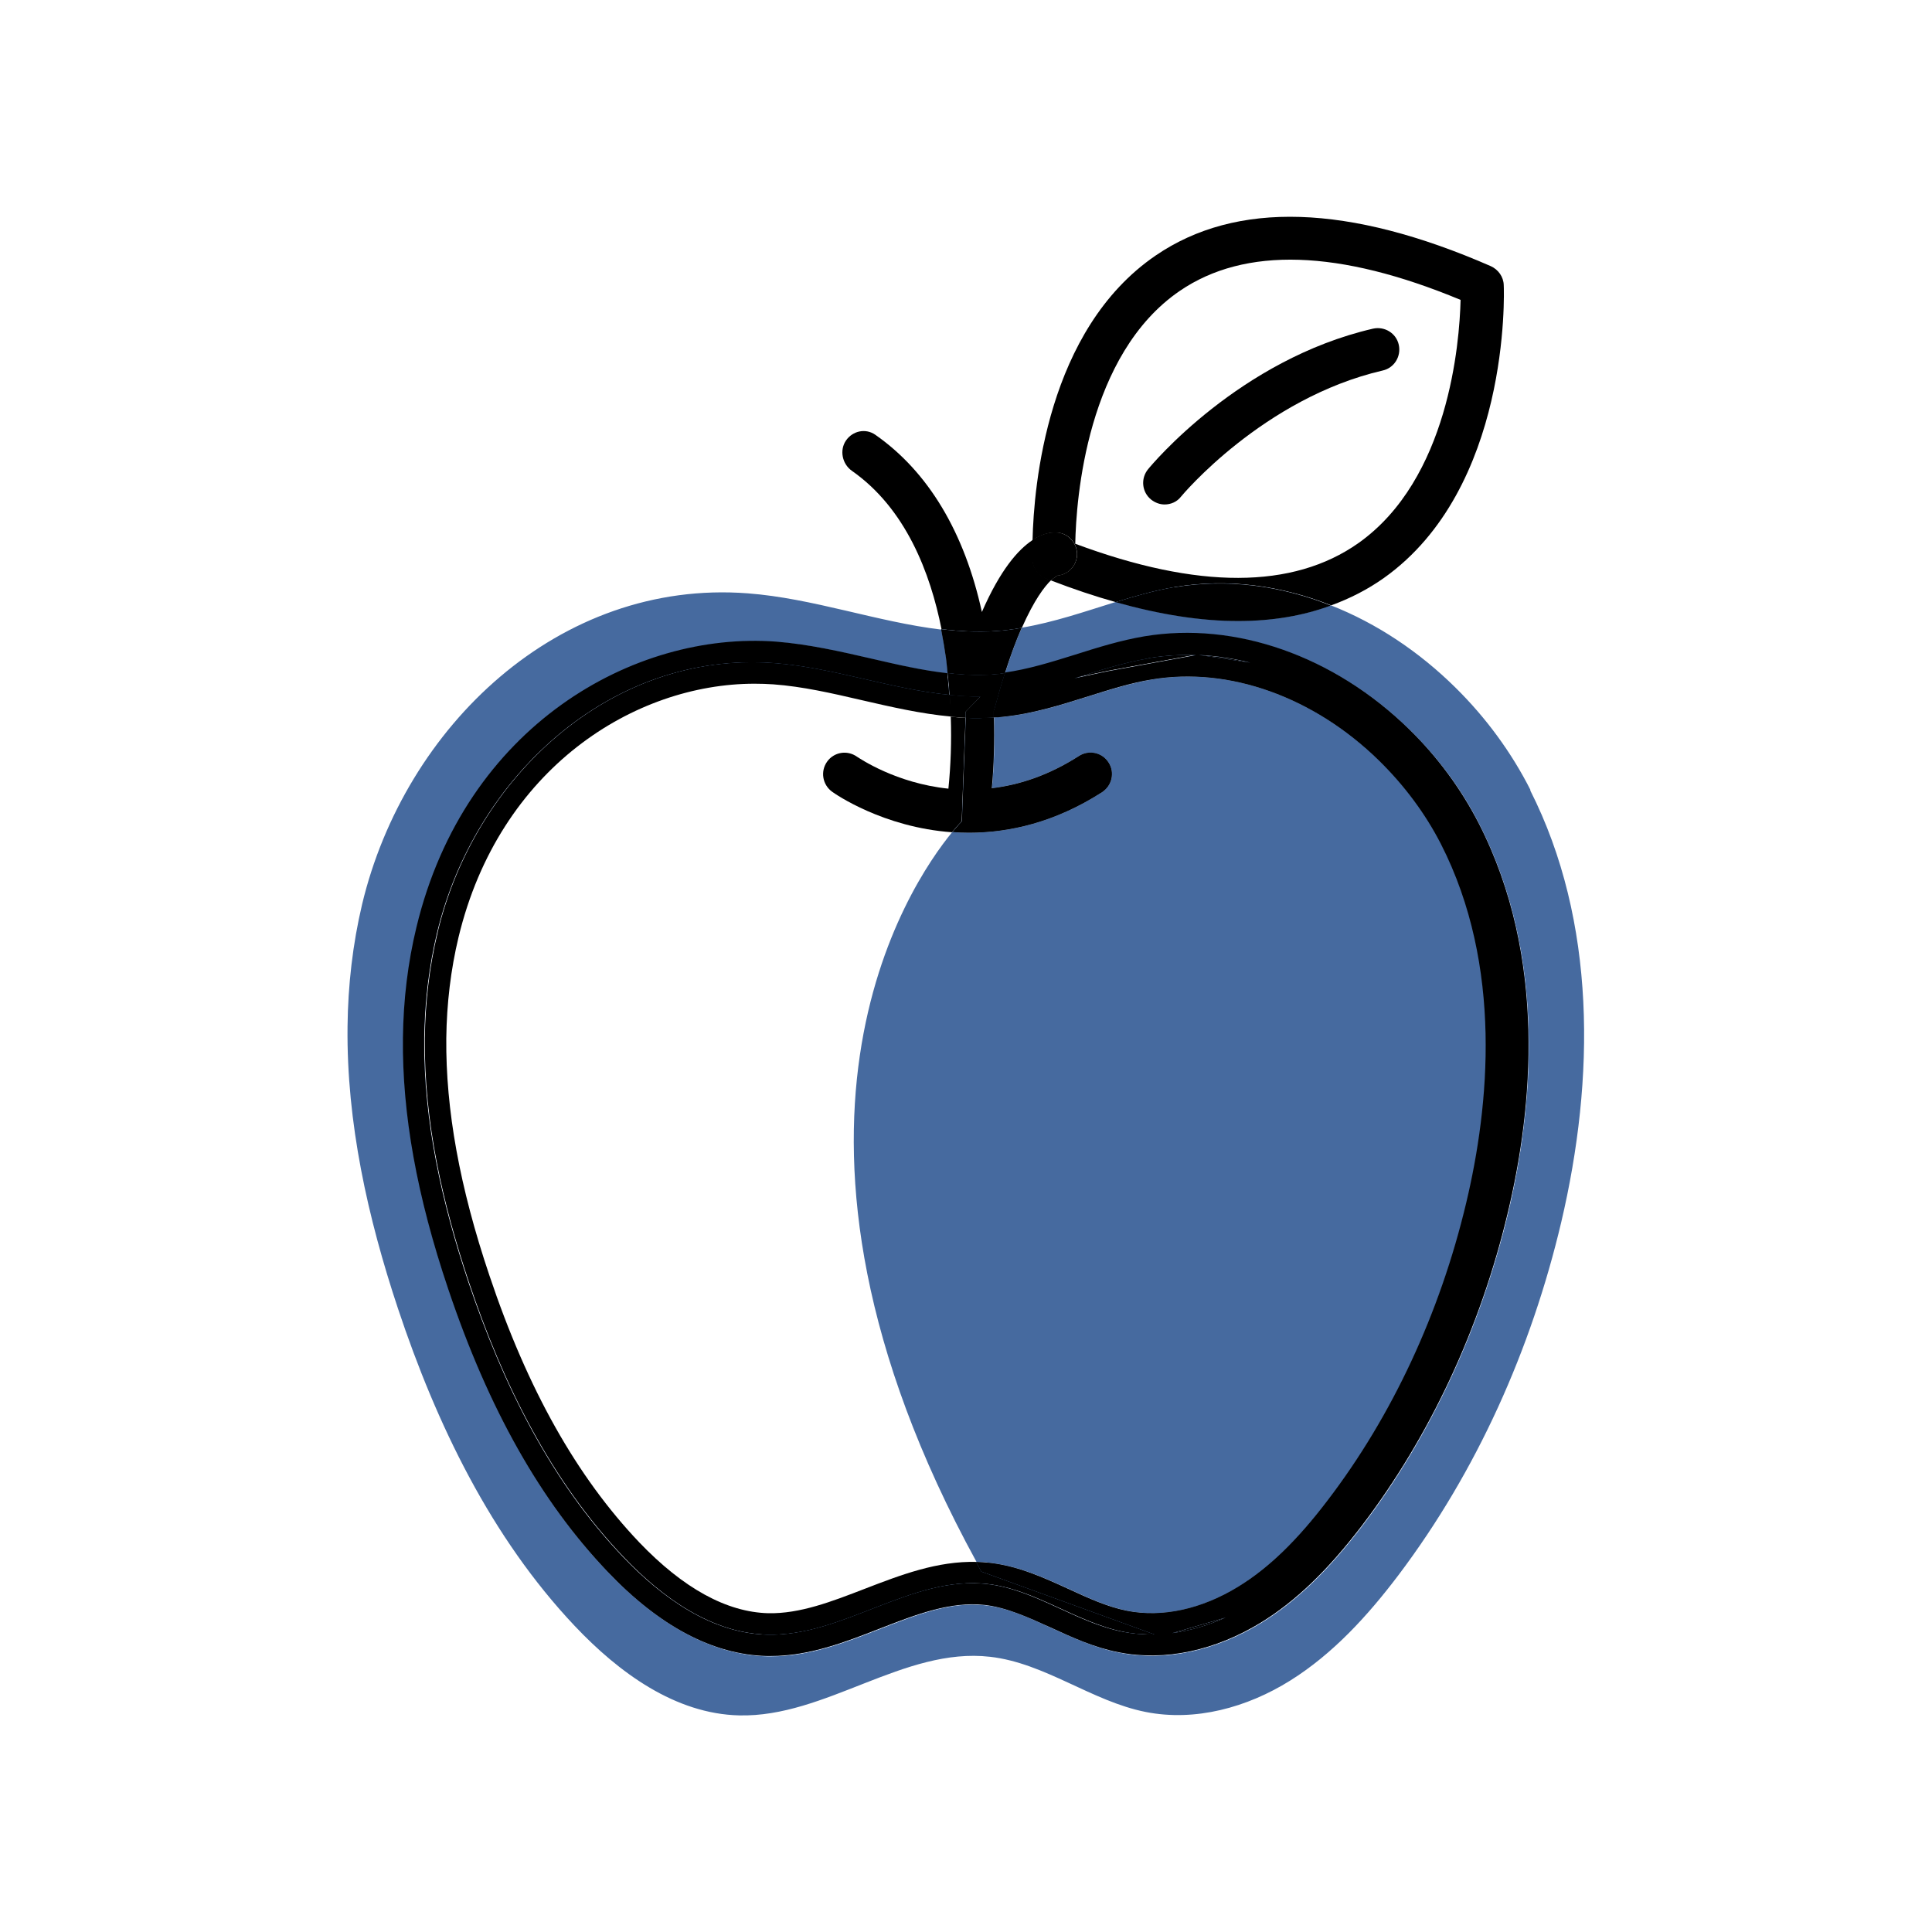 <?xml version="1.0" encoding="UTF-8"?><svg id="Layer_1" xmlns="http://www.w3.org/2000/svg" viewBox="0 0 90 90"><defs><style>.cls-1{fill:none;}.cls-2{fill:#466a9f;}</style></defs><path class="cls-1" d="m63.29,25.3c4.21-2.97,4.71-9.32,4.76-11.33-5.65-2.35-10.04-2.49-13.08-.42-4.33,2.96-4.83,9.67-4.87,11.78,5.71,2.14,10.15,2.13,13.19-.03Zm-8.27-2.17c-.2.24-.48.37-.77.37-.22,0-.45-.07-.63-.23-.43-.35-.49-.98-.14-1.41.17-.21,4.25-5.11,10.48-6.55.54-.12,1.08.21,1.2.75.12.54-.21,1.07-.75,1.2-5.57,1.29-9.35,5.82-9.39,5.87Z"/><path class="cls-1" d="m47.59,29.25c1.49-.25,2.93-.75,4.38-1.2-.97-.27-1.98-.61-3.02-1.01-.3.28-.79.9-1.36,2.22Z"/><path class="cls-1" d="m44.36,38.76c-3.21-.23-5.44-1.78-5.59-1.89-.45-.32-.55-.95-.23-1.4s.94-.55,1.39-.23c.12.09,1.81,1.24,4.27,1.49.11-1.08.14-2.21.11-3.35-1.41-.13-2.79-.45-4.14-.76-1.42-.33-2.77-.64-4.13-.74-.29-.02-.58-.03-.88-.03-5.58,0-11.89,3.92-13.79,11.81-.36,1.5-.55,3.08-.57,4.71-.03,3.31.62,6.92,2.01,11.05,1.78,5.31,4.07,9.37,6.98,12.43,2.04,2.14,4.07,3.26,6.01,3.3,1.47.03,2.95-.53,4.5-1.14,1.65-.64,3.36-1.31,5.21-1.25-10.96-20.03-3.16-31.53-1.13-34Z"/><path class="cls-2" d="m71.3,36.81c-.89-1.76-2.08-3.38-3.5-4.78-1.68-1.66-3.66-2.99-5.8-3.83-1.31.48-2.75.72-4.32.72-1.74,0-3.64-.3-5.7-.88-1.45.45-2.89.95-4.38,1.2-.25.56-.51,1.26-.78,2.11,1.08-.15,2.15-.47,3.27-.83,1.04-.33,2.12-.67,3.25-.86,4.21-.7,8.82.91,12.32,4.33h0c1.33,1.3,2.43,2.78,3.25,4.4,3.19,6.24,2.49,13.29,1.35,18.1-1.29,5.4-3.64,10.45-6.81,14.61-1.59,2.08-3.08,3.51-4.69,4.5-2.14,1.31-4.48,1.81-6.61,1.39-1.14-.22-2.17-.7-3.17-1.15-1.06-.49-2.06-.95-3.1-1.06-1.58-.18-3.18.44-4.87,1.1-1.61.63-3.28,1.28-5.09,1.28-.06,0-.12,0-.18,0-2.49-.06-4.98-1.38-7.41-3.92-3.12-3.27-5.55-7.58-7.43-13.17-1.46-4.34-2.15-8.17-2.11-11.7.02-1.78.23-3.51.63-5.16,2.26-9.4,10.15-13.81,16.76-13.3,1.52.11,3,.46,4.43.79,1.21.28,2.39.55,3.54.68-.02-.23-.04-.46-.07-.69-.06-.43-.14-.89-.23-1.36-3-.36-5.98-1.46-9.02-1.69-8.79-.67-15.98,6.21-17.96,14.48-.44,1.86-.66,3.78-.68,5.7-.05,4.47.94,8.9,2.35,13.14,1.8,5.4,4.34,10.66,8.23,14.78,2.06,2.18,4.69,4.1,7.66,4.17,4.03.1,7.68-3.19,11.69-2.73,2.56.29,4.73,2.07,7.25,2.57,2.31.46,4.73-.21,6.73-1.46,2-1.25,3.62-3.03,5.05-4.92,3.65-4.84,6.18-10.51,7.58-16.44,1.57-6.68,1.65-14-1.45-20.12Z"/><path class="cls-2" d="m46.2,36.72c1.26-.15,2.64-.59,4.06-1.5.46-.3,1.08-.16,1.38.3.3.46.16,1.08-.3,1.38-2.21,1.42-4.34,1.89-6.2,1.89-.27,0-.53-.01-.78-.03-2.03,2.47-9.83,13.97,1.13,34,.2,0,.4.01.61.04,1.36.15,2.55.7,3.71,1.23.93.43,1.81.83,2.72,1.01,1.64.32,3.47-.08,5.18-1.13,1.39-.86,2.71-2.13,4.15-4.01,3-3.94,5.23-8.73,6.46-13.86,1.07-4.49,1.73-11.03-1.18-16.73-.73-1.42-1.69-2.73-2.87-3.87h0c-3.04-2.97-7-4.39-10.59-3.79-.99.17-1.96.47-2.98.79-1.26.4-2.57.81-3.96.95-.14.01-.29.02-.43.03.03,1.12,0,2.23-.1,3.3Z"/><path d="m57.1,75.35l-2.5.73c.86-.11,1.7-.37,2.5-.73Z"/><path d="m55.71,30.51c-.73-.02-1.47.02-2.21.14-1.17.2-2.31.57-3.45.93l1.56-.33,4.1-.75Z"/><path d="m20.39,43.43c-.39,1.61-.58,3.28-.6,4.94-.04,3.87.83,7.7,2.06,11.37,1.57,4.68,3.8,9.23,7.21,12.8,1.8,1.89,4.1,3.55,6.71,3.61,3.53.09,6.72-2.76,10.23-2.36,2.24.25,4.14,1.79,6.35,2.23.48.1.97.13,1.46.12l-8.07-2.93c-.09-.15-.16-.3-.24-.45-1.84-.05-3.55.61-5.21,1.25-1.55.6-3.03,1.17-4.5,1.14-1.94-.05-3.96-1.16-6.01-3.3-2.91-3.06-5.2-7.12-6.98-12.43-1.39-4.12-2.04-7.74-2.01-11.05.02-1.63.21-3.21.57-4.71,1.9-7.89,8.21-11.81,13.79-11.81.29,0,.59.01.88.03,1.36.1,2.71.41,4.13.74,1.35.31,2.73.63,4.14.76-.01-.34-.02-.68-.05-1.02-2.71-.27-5.4-1.27-8.15-1.48-7.69-.58-13.99,5.37-15.71,12.54Z"/><path d="m55.84,30.52l2.41.36c-.79-.2-1.59-.32-2.41-.36Z"/><path class="cls-2" d="m46.29,33.11c0,.1,0,.21,0,.31.14,0,.29-.01.43-.03,1.39-.14,2.69-.55,3.96-.95,1.02-.32,1.99-.63,2.98-.79,3.59-.6,7.55.81,10.59,3.79h0c1.17,1.15,2.14,2.45,2.87,3.87,2.91,5.7,2.25,12.24,1.18,16.73-1.22,5.13-3.45,9.92-6.46,13.86-1.43,1.88-2.75,3.15-4.15,4.01-1.71,1.05-3.54,1.45-5.18,1.13-.91-.18-1.79-.58-2.72-1.01-1.16-.53-2.35-1.08-3.71-1.23-.21-.02-.41-.03-.61-.04.08.15.16.3.24.45l8.07,2.93c-.49.01-.98-.03-1.46-.12-2.21-.43-4.11-1.98-6.35-2.23-3.51-.4-6.7,2.45-10.23,2.36-2.61-.06-4.91-1.73-6.71-3.61-3.41-3.57-5.63-8.12-7.21-12.8-1.23-3.67-2.1-7.5-2.06-11.37.02-1.66.21-3.32.6-4.94,1.73-7.17,8.02-13.12,15.71-12.54,2.75.21,5.43,1.21,8.15,1.48-.02-.34-.06-.67-.09-1.01-1.16-.13-2.33-.4-3.54-.68-1.43-.33-2.92-.67-4.43-.79-6.61-.5-14.5,3.91-16.76,13.3-.4,1.65-.61,3.38-.63,5.16-.04,3.54.65,7.37,2.11,11.7,1.88,5.59,4.31,9.9,7.43,13.17,2.42,2.54,4.91,3.86,7.41,3.92.06,0,.12,0,.18,0,1.81,0,3.48-.65,5.09-1.28,1.69-.66,3.28-1.27,4.87-1.1,1.04.12,2.04.58,3.1,1.06,1,.46,2.02.93,3.17,1.15,2.13.42,4.47-.08,6.61-1.39,1.61-.99,3.1-2.42,4.69-4.5,3.17-4.16,5.53-9.21,6.81-14.61,1.15-4.81,1.84-11.86-1.35-18.1-.83-1.62-1.92-3.1-3.25-4.4h0c-3.5-3.42-8.1-5.03-12.32-4.33-1.13.19-2.21.53-3.25.86-1.12.35-2.19.68-3.27.83-.15.48-.31,1.01-.47,1.6-.01.05-.03.1-.05.15Zm8.31,42.97l2.5-.73c-.8.36-1.64.61-2.5.73Zm3.65-45.21l-2.41-.36c.81.04,1.62.16,2.41.36Zm-4.75-.21c.74-.12,1.47-.17,2.21-.14l-4.1.75-1.56.33c1.14-.36,2.28-.73,3.45-.93Z"/><path d="m46.29,33.11c0,.1,0,.21,0,.31.14,0,.29-.01.43-.03,1.39-.14,2.69-.55,3.96-.95,1.02-.32,1.99-.63,2.98-.79,3.59-.6,7.55.81,10.59,3.79h0c1.17,1.15,2.14,2.45,2.87,3.87,2.91,5.7,2.25,12.24,1.18,16.73-1.22,5.13-3.45,9.92-6.46,13.86-1.43,1.88-2.75,3.15-4.15,4.01-1.71,1.05-3.54,1.45-5.18,1.13-.91-.18-1.79-.58-2.72-1.01-1.16-.53-2.35-1.08-3.71-1.23-.21-.02-.41-.03-.61-.04.08.15.16.3.24.45l8.07,2.93c-.49.01-.98-.03-1.46-.12-2.21-.43-4.11-1.98-6.35-2.23-3.51-.4-6.7,2.45-10.23,2.36-2.61-.06-4.91-1.73-6.71-3.61-3.41-3.57-5.63-8.12-7.21-12.8-1.23-3.67-2.1-7.5-2.06-11.37.02-1.66.21-3.32.6-4.94,1.73-7.17,8.02-13.12,15.71-12.54,2.75.21,5.43,1.21,8.15,1.48-.02-.34-.06-.67-.09-1.01-1.16-.13-2.33-.4-3.54-.68-1.43-.33-2.92-.67-4.43-.79-6.61-.5-14.5,3.91-16.76,13.3-.4,1.65-.61,3.38-.63,5.16-.04,3.54.65,7.37,2.11,11.7,1.88,5.59,4.31,9.9,7.43,13.17,2.42,2.54,4.91,3.86,7.41,3.92.06,0,.12,0,.18,0,1.81,0,3.48-.65,5.09-1.28,1.69-.66,3.28-1.27,4.87-1.1,1.04.12,2.04.58,3.1,1.06,1,.46,2.02.93,3.17,1.15,2.13.42,4.47-.08,6.61-1.39,1.61-.99,3.1-2.42,4.69-4.5,3.17-4.16,5.53-9.21,6.81-14.61,1.15-4.81,1.84-11.86-1.35-18.1-.83-1.62-1.92-3.1-3.25-4.4h0c-3.5-3.42-8.1-5.03-12.32-4.33-1.13.19-2.21.53-3.25.86-1.12.35-2.19.68-3.27.83-.15.48-.31,1.01-.47,1.6-.01.05-.03.1-.05.15Zm8.31,42.97l2.5-.73c-.8.36-1.64.61-2.5.73Zm3.65-45.21l-2.41-.36c.81.04,1.62.16,2.41.36Zm-4.75-.21c.74-.12,1.47-.17,2.21-.14l-4.1.75-1.56.33c1.14-.36,2.28-.73,3.45-.93Z"/><path d="m49.25,24.81c.55.04.96.53.92,1.08-.04.49-.43.88-.91.92-.04.02-.15.08-.3.23,1.04.4,2.05.74,3.02,1.01.9-.28,1.81-.54,2.74-.7,2.48-.42,4.97-.07,7.29.85.88-.32,1.7-.74,2.45-1.27,5.89-4.18,5.61-13.27,5.59-13.65-.01-.38-.25-.72-.6-.88-6.61-2.89-11.86-3.06-15.61-.5-5.07,3.46-5.68,10.73-5.74,13.26.49-.32.89-.37,1.15-.35Zm5.71-11.26c3.03-2.07,7.43-1.93,13.08.42-.05,2.01-.55,8.35-4.76,11.33-3.05,2.15-7.48,2.16-13.19.03.04-2.11.54-8.82,4.87-11.78Z"/><path class="cls-2" d="m54.71,27.35c-.93.16-1.84.42-2.74.7,2.06.58,3.96.88,5.7.88,1.58,0,3.02-.24,4.32-.72-2.31-.92-4.81-1.27-7.29-.85Z"/><path d="m54.71,27.35c-.93.16-1.84.42-2.74.7,2.06.58,3.96.88,5.7.88,1.58,0,3.02-.24,4.32-.72-2.31-.92-4.81-1.27-7.29-.85Z"/><path d="m65.16,16.06c-.12-.54-.66-.87-1.2-.75-6.23,1.44-10.31,6.34-10.48,6.55-.35.43-.29,1.06.14,1.41.19.15.41.23.63.23.29,0,.58-.12.77-.37.04-.05,3.82-4.58,9.39-5.87.54-.12.87-.66.75-1.2Z"/><path d="m46.86,29.36c.25-.03.49-.07.74-.11.58-1.31,1.06-1.93,1.36-2.22-.08-.03-.15-.06-.23-.09-.37-.15-.62-.5-.63-.89,0-.07-.01-.4,0-.89-.67.44-1.5,1.38-2.36,3.35-.81-3.71-2.5-6.54-4.97-8.26-.45-.31-1.05-.18-1.36.27-.31.45-.18,1.09.27,1.41,2.52,1.76,3.66,4.77,4.18,7.38,1,.12,2,.16,3.01.05Z"/><path d="m44.19,36.74c-2.45-.25-4.14-1.41-4.27-1.49-.45-.32-1.07-.22-1.39.23s-.22,1.07.23,1.4c.15.11,2.38,1.66,5.59,1.89.28-.34.45-.51.45-.51l.18-4.82c-.23-.01-.46-.03-.69-.05.04,1.14,0,2.27-.11,3.35Z"/><path class="cls-2" d="m44.15,31.36c.8.09,1.58.12,2.37.04.1-.01.19-.03.29-.04.27-.85.53-1.54.78-2.11-.24.04-.49.08-.74.11-1.01.11-2.01.07-3.01-.05.09.47.17.93.23,1.36.03.23.05.46.07.69Z"/><path d="m44.15,31.36c.8.09,1.58.12,2.37.04.1-.01.19-.03.29-.04.27-.85.53-1.54.78-2.11-.24.04-.49.08-.74.11-1.01.11-2.01.07-3.01-.05.09.47.17.93.23,1.36.03.23.05.46.07.69Z"/><path class="cls-2" d="m44.36,38.76c.26.02.51.03.78.03,1.86,0,3.99-.47,6.2-1.89.46-.3.6-.92.3-1.38-.3-.47-.92-.6-1.38-.3-1.42.91-2.79,1.35-4.06,1.5.1-1.07.13-2.18.1-3.3-.44.03-.88.04-1.31.02l-.18,4.82s-.17.17-.45.51Z"/><path d="m44.36,38.76c.26.02.51.03.78.03,1.86,0,3.99-.47,6.2-1.89.46-.3.6-.92.3-1.38-.3-.47-.92-.6-1.38-.3-1.42.91-2.79,1.35-4.06,1.5.1-1.07.13-2.18.1-3.3-.44.03-.88.04-1.31.02l-.18,4.82s-.17.17-.45.51Z"/><path d="m44.98,33.43v-.28s.7-.71.7-.71c-.48,0-.96-.03-1.44-.08.02.34.04.68.05,1.02.23.02.46.04.69.05Z"/><path d="m44.98,33.43v-.28s.7-.71.7-.71c-.48,0-.96-.03-1.44-.08.02.34.04.68.05,1.02.23.02.46.04.69.05Z"/><path class="cls-2" d="m44.15,31.36c.04.34.07.67.09,1.01.48.05.96.08,1.44.08l-.69.71v.28c.42.02.86.01,1.3-.02,0-.1,0-.21,0-.31.02-.05.04-.1.05-.15.16-.59.31-1.12.47-1.6-.1.01-.19.03-.29.04-.79.08-1.57.05-2.37-.04Z"/><path d="m44.15,31.36c.04.34.07.67.09,1.01.48.05.96.08,1.44.08l-.69.71v.28c.42.02.86.01,1.3-.02,0-.1,0-.21,0-.31.02-.05.04-.1.05-.15.16-.59.31-1.12.47-1.6-.1.01-.19.03-.29.04-.79.08-1.57.05-2.37-.04Z"/><path d="m44.15,31.36c.04.34.07.67.09,1.01.48.05.96.08,1.44.08l-.69.71v.28c.42.02.86.01,1.3-.02,0-.1,0-.21,0-.31.02-.05.04-.1.05-.15.16-.59.31-1.12.47-1.6-.1.01-.19.03-.29.04-.79.08-1.57.05-2.37-.04Z"/><path d="m48.09,26.06c.01.4.26.75.63.89.08.03.15.06.23.09.15-.14.26-.21.3-.23.48-.04.87-.42.91-.92.04-.55-.37-1.03-.92-1.08-.26-.02-.67.03-1.15.35-.01.49,0,.82,0,.89Z"/><path d="m48.09,26.06c.01.4.26.75.63.89.08.03.15.06.23.09.15-.14.26-.21.3-.23.48-.04.87-.42.91-.92.04-.55-.37-1.03-.92-1.08-.26-.02-.67.03-1.15.35-.01.49,0,.82,0,.89Z"/></svg>